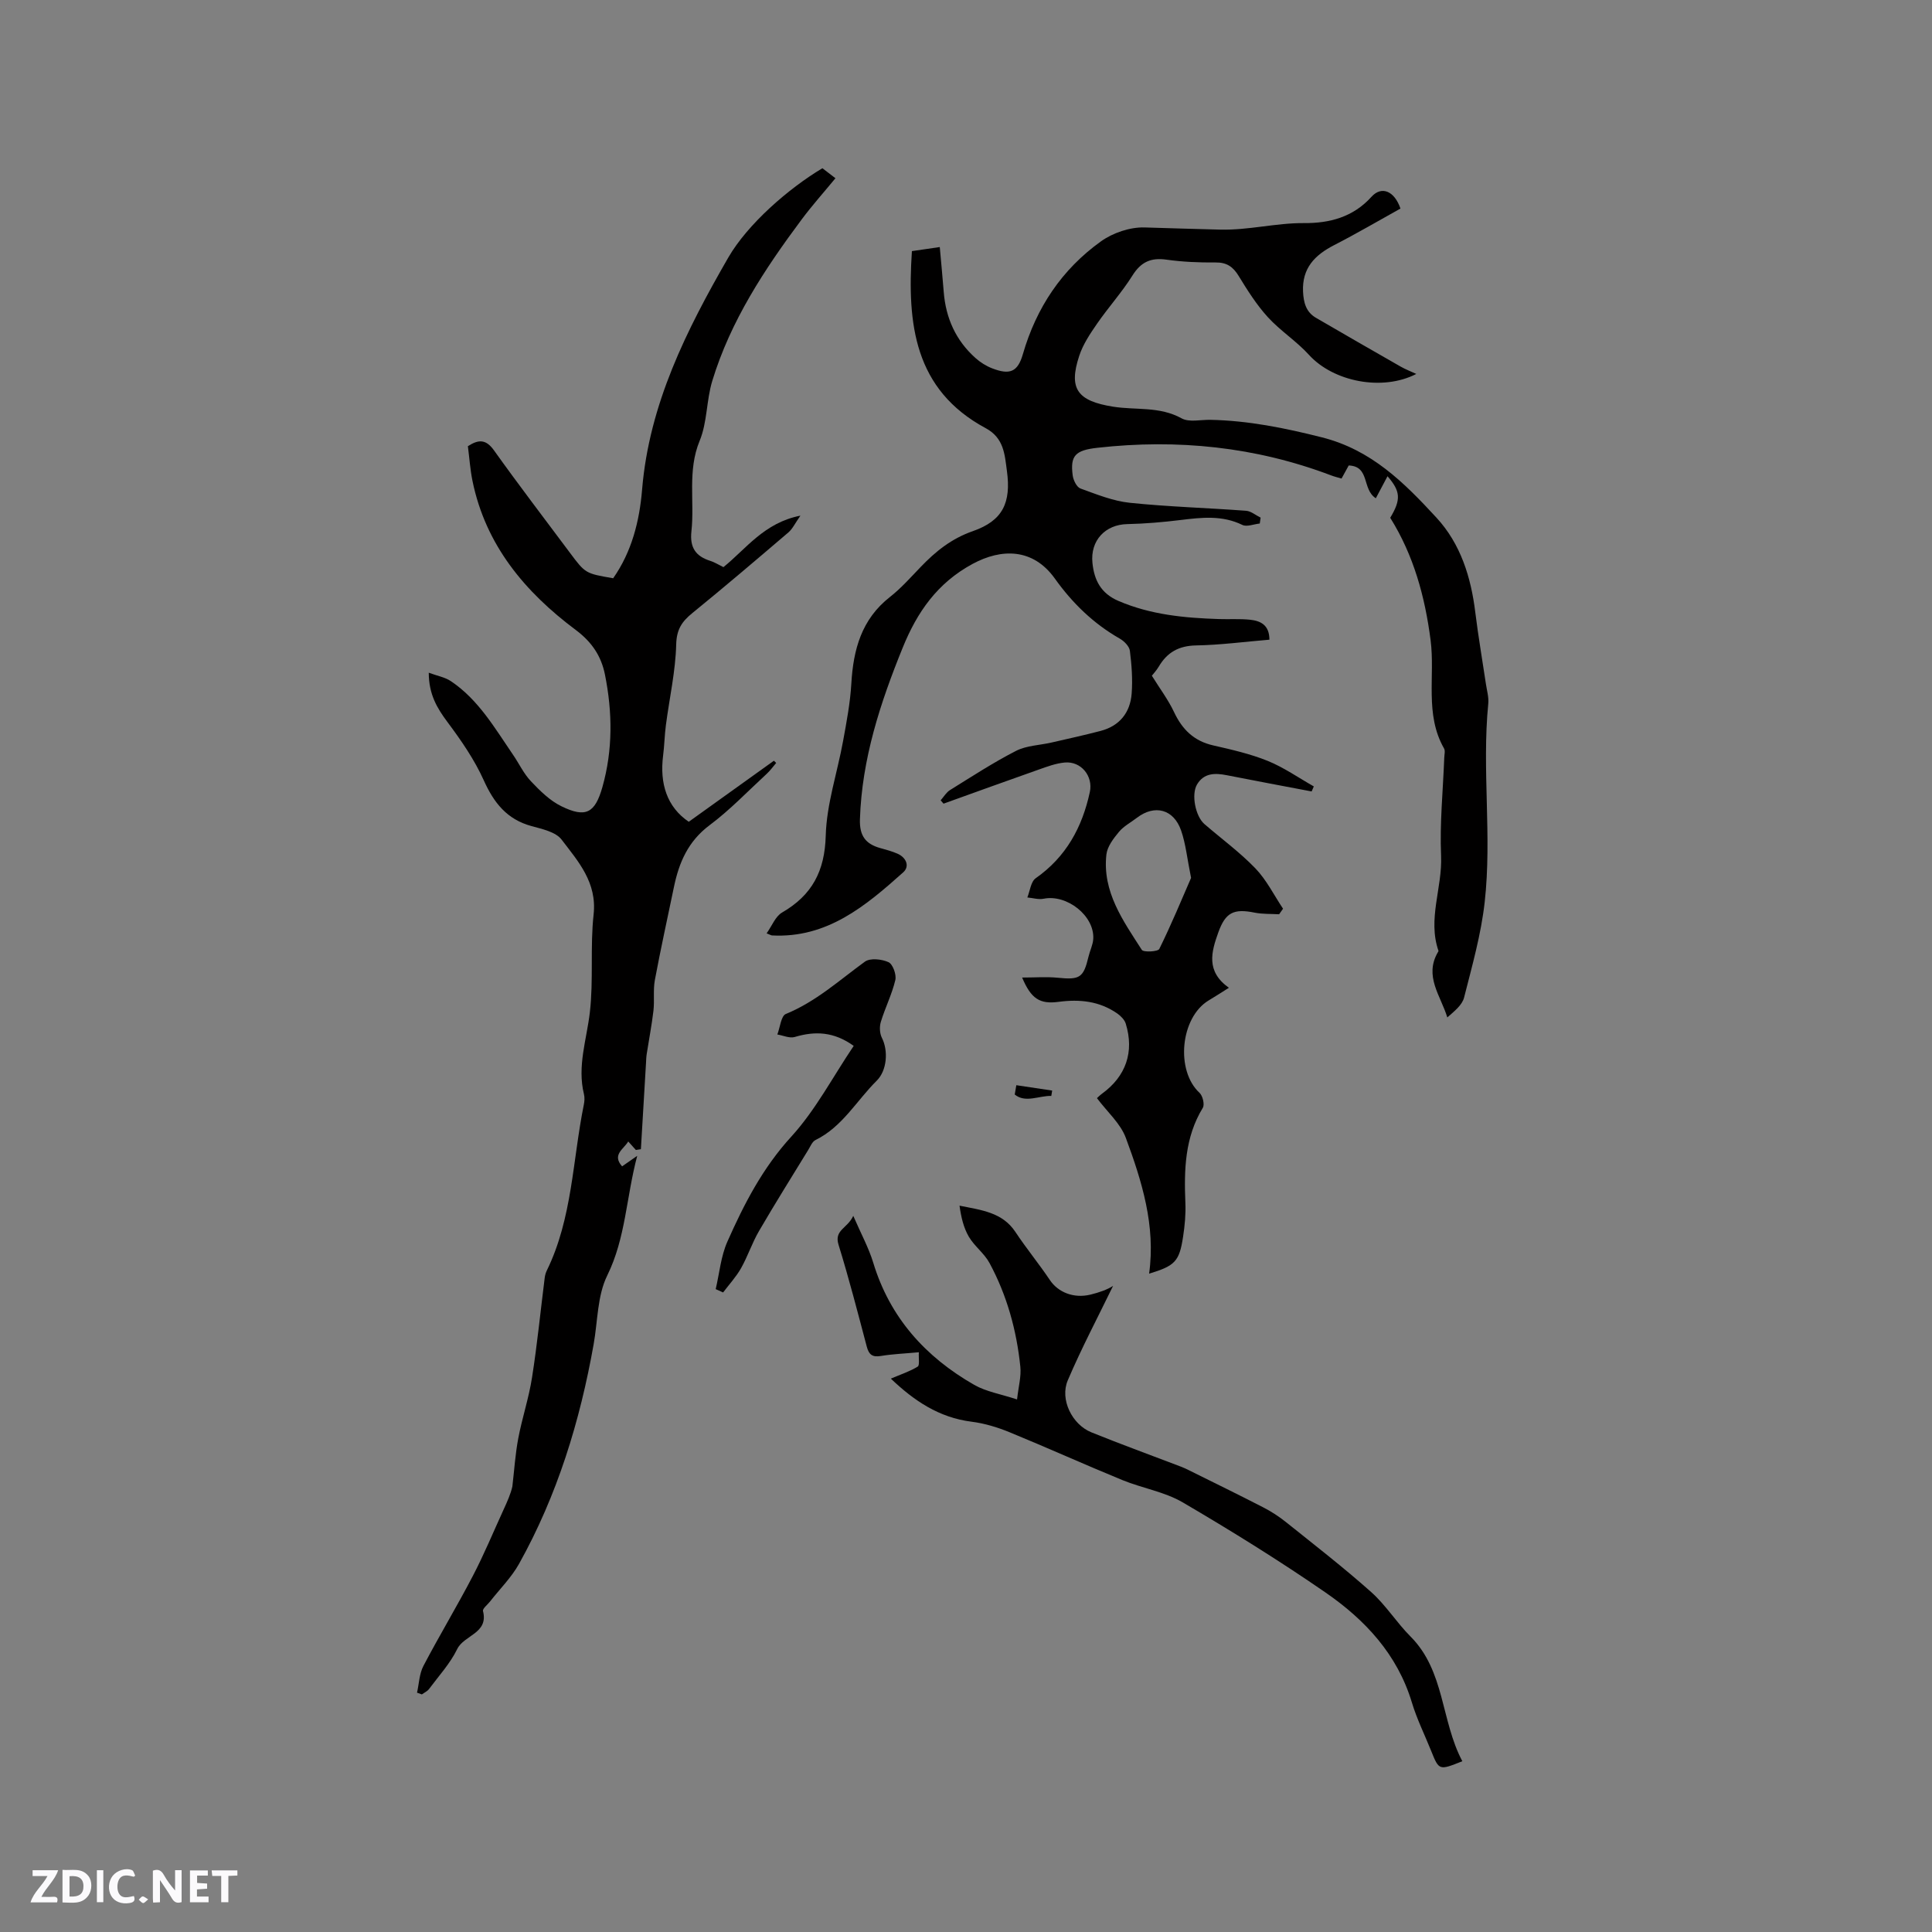 <svg enable-background="new 0 0 400 400" viewBox="0 0 400 400" xmlns="http://www.w3.org/2000/svg"><rect x="0" y="0" width="400" height="400" fill="#808080" stroke="none"/><g fill="#fbfafc"><path d="m37.59 393.81c-.92.31-1.52.05-2-.78-.7-1.2-1.52-2.34-2.47-3.78v4.59c-.55.03-.95.05-1.41.07-.03-.37-.06-.64-.06-.91 0-1.91 0-3.81 0-5.7 1.13-.41 1.77-.03 2.29.91.62 1.11 1.38 2.14 2.31 3.19v-4.2h1.35v6.61z"/><path d="m12.94 393.88v-6.75c1.9.19 3.93-.54 5.37 1.29.8 1.01.78 2.88.03 3.97-1.37 1.97-3.4 1.51-5.4 1.49m1.45-1.22c2.04.12 2.92-.58 2.89-2.21-.03-1.51-.98-2.19-2.89-2z"/><path d="m11.81 393.87h-5.49c.68-2.18 2.47-3.48 3.51-5.45h-3.08v-1.21h5.29c-.71 2.13-2.44 3.48-3.47 5.51.86 0 1.63.04 2.39-.01.79-.05 1.14.21.85 1.16"/><path d="m39.33 393.86v-6.61h3.7v1.07h-2.22v1.52c.68.04 1.34.09 2.07.13v1.07c-.72.05-1.38.09-2.1.14v1.48h2.4v1.19h-3.85z"/><path d="m27.71 388.56c-1.15-.3-2.46-.61-3.1.64-.37.73-.41 1.93-.06 2.67.63 1.35 1.99.93 3.17.68.35.94-.01 1.32-.93 1.46-1.62.25-3.05-.27-3.76-1.48-.73-1.24-.6-3.03.31-4.17.88-1.11 2.71-1.7 4-1.16.32.13.44.74.65 1.12-.1.08-.19.16-.28.24"/><path d="m49.15 387.24v1.07c-.59.02-1.17.05-1.87.08v5.44h-1.48v-5.44h-1.85c-.05-.4-.08-.73-.13-1.15z"/><path d="m20.06 387.21h1.33v6.62h-1.33z"/><path d="m30.68 393.25c-.49.38-.8.79-1.05.76-.32-.05-.6-.45-.9-.7.26-.24.51-.64.8-.67.29-.04.62.3 1.15.61"/></g><path d="m289.95 43.18c-4.53 2.51-9.07 5.18-13.75 7.58-4 2.06-6.64 4.76-6.42 9.62.11 2.27.62 4.22 2.66 5.41 5.83 3.4 11.69 6.76 17.55 10.11.99.57 2.08.98 3.24 1.52-7.03 3.63-17.16 1.61-22.21-3.94-2.59-2.85-5.95-4.99-8.54-7.83-2.33-2.56-4.22-5.56-6.03-8.52-1.17-1.92-2.48-2.82-4.79-2.79-3.38.03-6.8-.11-10.14-.58-3.22-.46-5.29.46-7.05 3.27-2.19 3.49-4.99 6.59-7.34 9.99-1.43 2.07-2.9 4.26-3.68 6.63-2.27 6.85-.39 9.37 7.01 10.55 4.72.75 9.61-.11 14.17 2.41 1.57.87 3.95.27 5.96.31 7.87.16 15.43 1.69 23.1 3.63 10.29 2.6 17.05 9.41 23.69 16.6 5.03 5.44 7.18 12.36 8.07 19.68.61 4.94 1.46 9.84 2.19 14.76.2 1.36.62 2.75.49 4.08-1.35 13.69.79 27.45-.74 41.09-.74 6.67-2.61 13.24-4.27 19.78-.4 1.56-2 2.81-3.47 4.11-1.36-4.5-4.85-8.52-1.95-13.51.05-.09.14-.21.12-.28-2.29-6.61.83-13.07.54-19.66-.29-6.76.4-13.55.66-20.34.02-.63.23-1.41-.04-1.89-4.06-7.09-1.83-14.95-2.79-22.42-1.16-9.01-3.51-17.6-8.36-25.35 2.27-3.76 2.15-5.49-.56-8.6-.79 1.48-1.57 2.96-2.42 4.56-2.91-1.86-1.17-6.62-5.61-6.79-.45.82-.94 1.71-1.49 2.71-.76-.23-1.47-.39-2.14-.65-15.66-5.94-31.83-7.58-48.41-5.72-4.57.51-5.65 1.62-5.11 5.72.13.99.83 2.43 1.61 2.71 3.34 1.21 6.75 2.6 10.23 2.96 7.99.83 16.04 1.05 24.06 1.65 1.03.08 2 .93 3.01 1.42-.06.41-.12.82-.18 1.22-1.21.12-2.67.74-3.6.29-4.18-2.04-8.43-1.55-12.77-1.02-3.67.45-7.37.77-11.07.85-4.52.09-7.68 3.38-7.2 8.04.36 3.55 1.73 6.3 5.39 7.87 6.69 2.87 13.69 3.52 20.8 3.75 2.12.07 4.25-.08 6.36.13 2.2.22 4.08 1.04 4.09 4.14-5.16.43-10.18 1.1-15.21 1.19-3.57.07-5.97 1.44-7.71 4.4-.48.81-1.15 1.51-1.42 1.87 1.64 2.65 3.39 4.97 4.6 7.54 1.7 3.61 4.13 5.99 8.11 6.89 3.81.87 7.68 1.75 11.29 3.21 3.34 1.36 6.37 3.49 9.53 5.28-.15.35-.3.69-.45 1.04-5.86-1.12-11.72-2.2-17.57-3.36-2.44-.48-4.73-.49-6.16 1.92-1.23 2.08-.32 6.59 1.53 8.19 3.53 3.05 7.33 5.83 10.55 9.17 2.31 2.4 3.85 5.54 5.73 8.36-.27.38-.54.77-.81 1.15-1.7-.1-3.43-.01-5.08-.34-4.32-.87-6.02-.05-7.51 4.09-1.44 4.02-2.62 8.05 2.19 11.47-1.62 1.02-2.9 1.85-4.21 2.63-5.85 3.55-6.86 14.52-1.87 19.12.66.61 1.09 2.42.68 3.1-3.74 6.14-3.89 12.84-3.61 19.69.1 2.31-.12 4.67-.47 6.96-.78 5.17-1.66 6.05-7.04 7.69 1.38-9.9-1.48-19.11-4.82-28.12-1.11-2.99-3.85-5.38-5.98-8.22.15-.13.57-.57 1.06-.93 4.94-3.59 6.71-8.65 4.9-14.51-.25-.8-1.02-1.57-1.74-2.08-3.68-2.57-7.78-3-12.15-2.42-3.91.52-5.7-.63-7.56-5.03 2.69 0 5.04-.19 7.35.04 4.59.46 5.35.03 6.4-4.39.29-1.23.91-2.43.98-3.67.26-4.77-5.46-9.26-10.26-8.3-1.07.22-2.26-.16-3.39-.26.55-1.36.72-3.27 1.73-3.98 6.3-4.41 9.63-10.55 11.21-17.85.71-3.29-1.8-6.41-5.19-6.11-1.86.17-3.69.86-5.47 1.49-6.56 2.31-13.09 4.68-19.63 7.03-.2-.23-.4-.46-.6-.69.64-.72 1.16-1.64 1.95-2.13 4.5-2.79 8.95-5.7 13.66-8.11 2.17-1.11 4.87-1.16 7.32-1.72 3.4-.78 6.81-1.53 10.18-2.41 3.95-1.03 6.14-3.8 6.44-7.75.22-2.93 0-5.92-.37-8.84-.12-.93-1.18-2-2.09-2.52-5.46-3.11-9.84-7.38-13.44-12.43-4.55-6.36-11.09-6.24-17-3.06-7.37 3.97-11.54 10.06-14.5 17.35-4.64 11.42-8.46 23.03-8.86 35.55-.11 3.4 1.16 5.1 4.19 5.95 1.22.34 2.47.67 3.62 1.18 1.8.81 2.53 2.61 1.15 3.85-7.78 6.95-15.76 13.68-27.21 13.06-.1-.01-.2-.08-1.07-.43 1.12-1.57 1.82-3.51 3.2-4.31 6.21-3.6 8.84-8.56 9.04-15.92.18-6.55 2.4-13.04 3.59-19.58.72-3.94 1.48-7.92 1.71-11.91.41-7.05 2.11-13.31 7.99-17.92 2.32-1.82 4.31-4.08 6.37-6.22 3.09-3.22 6.37-5.87 10.79-7.41 6.21-2.17 7.96-5.88 7.06-12.48-.46-3.4-.61-6.81-4.39-8.84-14.85-7.99-16.27-21.64-15.28-36.66 1.99-.29 3.72-.55 5.77-.84.29 3.24.58 6.28.82 9.31.43 5.41 2.51 10.04 6.58 13.67 1 .9 2.22 1.66 3.47 2.14 3.64 1.4 5.27.75 6.34-2.96 2.78-9.62 8.08-17.54 16.15-23.33 2.48-1.78 6.03-2.98 9.04-2.89 5.23.16 10.46.32 15.65.45 5.94.14 11.53-1.39 17.34-1.35 5.29.04 10.18-1.21 14.02-5.48 2.08-2.27 4.73-1.17 5.97 2.47zm-43.35 138.58c-.82-4.04-1.1-7.03-2.06-9.8-1.54-4.45-5.49-5.45-9.15-2.65-1.26.97-2.75 1.74-3.73 2.93-1.13 1.36-2.4 3.02-2.59 4.66-.88 7.73 3.46 13.73 7.33 19.76.35.54 3.34.38 3.62-.19 2.49-5.05 4.65-10.28 6.58-14.71z" fill="#010000"/><path d="m86.34 350.45c.42-1.85.47-3.9 1.32-5.53 3.29-6.28 6.96-12.35 10.23-18.63 2.34-4.48 4.27-9.16 6.38-13.76.74-1.61 1.46-3.22 1.81-4.77.39-3.32.6-6.68 1.22-9.96.8-4.23 2.19-8.35 2.85-12.59 1.08-6.87 1.76-13.79 2.63-20.69.07-.52.22-1.05.45-1.51 5.28-10.81 5.31-22.8 7.64-34.27.15-.71.2-1.52.03-2.21-1.42-5.79.56-11.27 1.22-16.92.78-6.7.04-13.57.78-20.27.73-6.66-3.19-10.99-6.63-15.51-1.22-1.6-4.03-2.19-6.24-2.8-5.08-1.39-7.77-4.81-9.87-9.47-1.92-4.27-4.67-8.25-7.49-12.03-2.16-2.89-3.89-5.74-3.9-10.25 1.74.65 3.36.92 4.6 1.76 5.7 3.83 9.06 9.7 12.83 15.2 1.26 1.83 2.22 3.93 3.73 5.52 1.86 1.96 3.91 4 6.29 5.16 5.05 2.48 6.97 1.43 8.5-3.96 2.18-7.71 2.09-15.51.53-23.29-.77-3.83-2.7-6.74-6.04-9.24-10.51-7.85-18.67-17.55-21.39-30.88-.48-2.36-.64-4.79-.95-7.17 2.25-1.46 3.76-1.44 5.41.87 5.11 7.16 10.46 14.15 15.72 21.2 3.2 4.28 3.2 4.28 8.95 5.27 3.84-5.47 5.45-11.81 5.99-18.37 1.47-17.69 9.21-33.05 17.84-48.02 4-6.93 12.47-14.31 19.49-18.5.81.62 1.64 1.26 2.7 2.07-2.37 2.88-4.81 5.61-6.99 8.53-7.69 10.31-14.74 21.02-18.52 33.46-1.22 4.02-1.02 8.54-2.6 12.36-2.57 6.22-1.03 12.55-1.71 18.77-.36 3.33.87 5.14 3.9 6.1.9.28 1.72.81 2.73 1.3 4.72-3.81 8.43-9.19 15.94-10.66-1.13 1.61-1.63 2.73-2.48 3.46-6.59 5.63-13.19 11.25-19.91 16.72-2.15 1.75-3.25 3.37-3.33 6.47-.14 5.58-1.4 11.12-2.13 16.69-.28 2.1-.31 4.23-.58 6.33-.74 5.8.8 10.66 5.31 13.71 5.9-4.23 11.77-8.44 17.63-12.64.16.15.31.31.47.46-.65.76-1.24 1.59-1.97 2.26-3.9 3.59-7.59 7.47-11.82 10.63-4.44 3.32-6.33 7.72-7.38 12.8-1.33 6.42-2.75 12.83-3.95 19.27-.38 2.06-.05 4.24-.29 6.33-.35 2.99-.93 5.95-1.39 8.93-.1.62-.12 1.25-.15 1.88-.35 5.96-.71 11.91-1.06 17.87-.35.05-.69.11-1.04.16-.49-.54-.98-1.09-1.58-1.76-.99 1.64-3.4 2.75-1.27 5.15.87-.61 1.71-1.19 3.13-2.18-2.29 8.63-2.38 17-6.2 24.76-2.07 4.19-1.97 9.46-2.82 14.24-2.83 15.95-7.53 31.28-15.45 45.48-1.58 2.83-3.98 5.2-6 7.79-.52.67-1.59 1.48-1.46 1.98 1.18 4.65-3.92 4.95-5.34 7.87-1.46 3-3.82 5.56-5.83 8.27-.36.48-.99.75-1.49 1.12-.32-.12-.66-.24-1-.36z" fill="#010000"/><path d="m302.76 364.64c-4.82 1.93-4.82 1.93-6.46-2.15-1.34-3.34-2.96-6.59-3.99-10.02-3.01-9.98-9.71-17.13-17.92-22.79-9.57-6.6-19.48-12.75-29.52-18.63-3.77-2.2-8.37-2.93-12.48-4.61-7.83-3.21-15.54-6.7-23.37-9.91-2.5-1.03-5.19-1.84-7.86-2.18-6.77-.85-11.94-4.36-16.72-8.92 2.09-.89 3.94-1.49 5.56-2.49.44-.27.16-1.7.24-2.97-2.88.27-5.4.36-7.87.77-1.75.29-2.47-.27-2.91-1.92-1.87-7.06-3.69-14.13-5.85-21.11-.95-3.08 1.83-3.34 3.05-5.98 1.64 3.78 3.2 6.63 4.13 9.68 3.45 11.39 10.81 19.53 20.91 25.31 2.48 1.42 5.49 1.9 8.87 3.02.3-2.69.89-4.77.68-6.77-.77-7.54-2.77-14.78-6.38-21.47-1.08-2.01-3.13-3.48-4.29-5.46-1.09-1.87-1.6-4.08-1.92-6.42 4.54.92 8.87 1.37 11.56 5.43 2.26 3.41 4.88 6.59 7.16 9.99 1.67 2.49 4.89 3.84 8.38 3 1.82-.44 3.59-1.08 4.69-1.81-3.16 6.51-6.55 12.91-9.38 19.56-1.68 3.95.89 9.14 4.89 10.76 6.15 2.49 12.39 4.75 18.58 7.12.59.22 1.16.5 1.72.78 5.1 2.53 10.21 5.02 15.27 7.63 1.66.85 3.25 1.88 4.71 3.05 5.94 4.76 11.97 9.43 17.65 14.49 3.03 2.7 5.25 6.3 8.13 9.19 7.15 7.15 6.28 17.44 10.74 25.83z" fill="#010000"/><path d="m176.75 216.54c-4.1-2.96-8.01-3.1-12.22-1.84-1.05.31-2.39-.32-3.59-.52.57-1.47.76-3.84 1.76-4.25 6.22-2.54 11.07-6.98 16.37-10.83 1.09-.79 3.5-.53 4.89.11.89.41 1.67 2.58 1.41 3.69-.7 2.96-2.11 5.74-3 8.66-.31 1.01-.25 2.39.22 3.32 1.35 2.66 1.06 6.75-1.07 8.86-4.18 4.14-7.11 9.56-12.68 12.29-.67.33-1.05 1.3-1.48 2.01-3.43 5.6-6.92 11.17-10.22 16.84-1.43 2.45-2.32 5.21-3.71 7.68-1.02 1.8-2.46 3.36-3.72 5.03-.51-.23-1.02-.46-1.53-.69.77-3.29 1.07-6.79 2.41-9.82 3.46-7.81 7.32-15.3 13.28-21.8 5-5.49 8.54-12.3 12.88-18.74z" fill="#010000"/><path d="m210.42 224.68c2.47.37 4.94.74 7.42 1.11-.06.37-.12.74-.18 1.11-2.52-.08-5.35 1.53-7.57-.29.11-.64.22-1.28.33-1.93z" fill="#010000"/></svg>